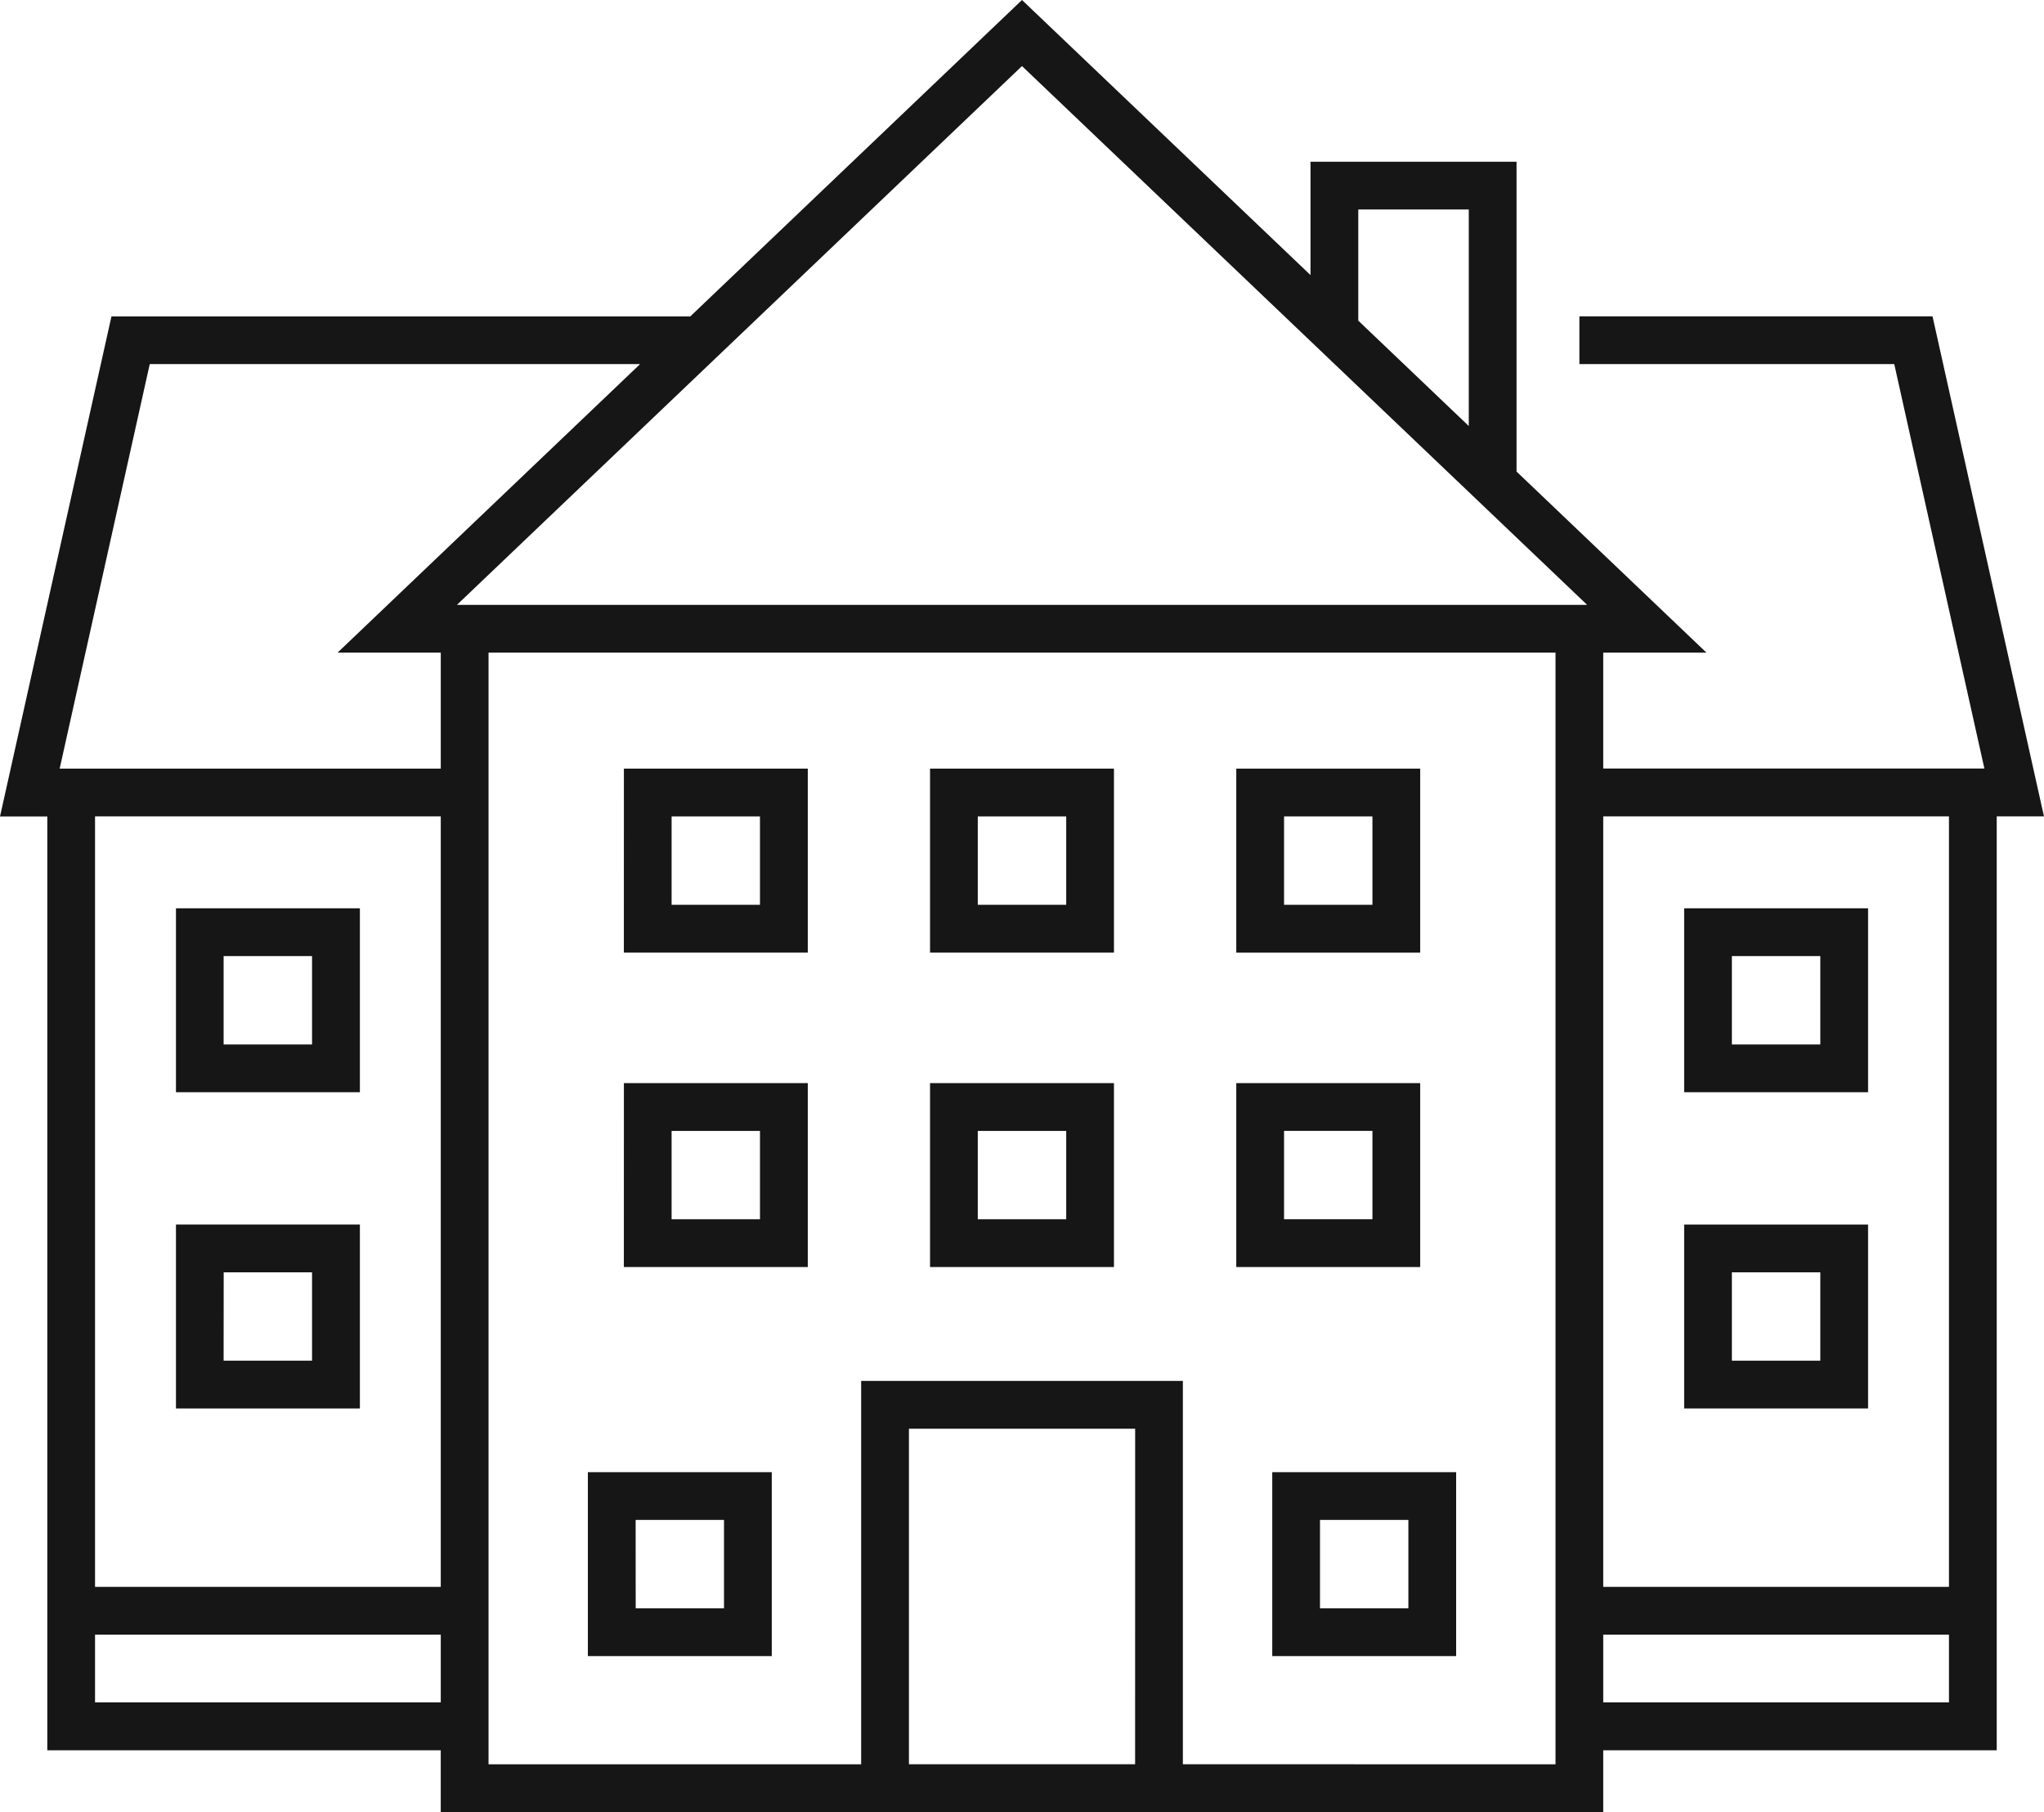 <svg xmlns="http://www.w3.org/2000/svg" width="85.921" height="76.164" viewBox="0 0 85.921 76.164"><g transform="translate(250.42 -1525.916)"><path d="M676.226,81.537h1.986l-4.685-21.019H658.683v2.007h13.235l3.789,17H659.685V74.654h4.339l-7.983-7.611V54.021H647.38v4.764L635.252,47.223l-13.944,13.3H596.977l-4.685,21.019h1.988v39.247h16.539v2.6h48.866v-2.6h16.541Zm-2.008,0v32.384H659.685V81.537Zm-24.83-25.508h4.645v9.1L649.388,60.7Zm9.62,16.617H611.5L635.252,50ZM598.587,62.525H619.2L606.482,74.654h4.338v4.875H594.8Zm12.233,19.012v32.384H596.287V81.537Zm-14.533,37.239v-2.847h14.533v2.847Zm43.72,2.6H630.5V107.273h9.509Zm2.008,0V105.264H628.491v16.115H612.828V74.654h44.851v46.725Zm17.67-2.6v-2.847h14.533v2.847Z" transform="translate(-842.712 1478.693)" fill="#161616"/><path d="M609.268,75.868H617V68.137h-7.73Zm2.007-5.723h3.715V73.86h-3.715Z" transform="translate(-833.464 1490.086)" fill="#161616"/><path d="M617.6,75.868h7.731V68.137H617.6Zm2.007-5.723h3.717V73.86h-3.717Z" transform="translate(-828.925 1490.086)" fill="#161616"/><path d="M633.665,68.137h-7.731v7.731h7.731Zm-2.008,5.723h-3.715V70.145h3.715Z" transform="translate(-824.386 1490.086)" fill="#161616"/><path d="M609.268,84.424H617v-7.73h-7.73Zm2.007-5.722h3.715v3.714h-3.715Z" transform="translate(-833.464 1494.747)" fill="#161616"/><path d="M617.6,84.424h7.731v-7.73H617.6Zm2.007-5.722h3.717v3.714h-3.717Z" transform="translate(-828.925 1494.747)" fill="#161616"/><path d="M633.665,76.694h-7.731v7.73h7.731Zm-2.008,5.722h-3.715V78.7h3.715Z" transform="translate(-824.386 1494.747)" fill="#161616"/><path d="M626.913,95.01h7.73V87.28h-7.73Zm2.007-5.722h3.715V93H628.92Z" transform="translate(-823.853 1500.513)" fill="#161616"/><path d="M608.289,95.01h7.731V87.28h-7.731Zm2.008-5.722h3.715V93H610.3Z" transform="translate(-833.998 1500.513)" fill="#161616"/><path d="M645.853,71.937h-7.731v7.73h7.731Zm-2.008,5.723h-3.717V73.945h3.717Z" transform="translate(-817.747 1492.156)" fill="#161616"/><path d="M645.853,88.273V80.542h-7.731v7.731Zm-5.725-5.723h3.717v3.715h-3.717Z" transform="translate(-817.747 1496.843)" fill="#161616"/><path d="M604.811,71.937H597.08v7.73h7.731ZM602.8,77.66h-3.717V73.945H602.8Z" transform="translate(-840.103 1492.156)" fill="#161616"/><path d="M604.811,88.273V80.542H597.08v7.731Zm-5.725-5.723H602.8v3.715h-3.717Z" transform="translate(-840.103 1496.843)" fill="#161616"/></g></svg>